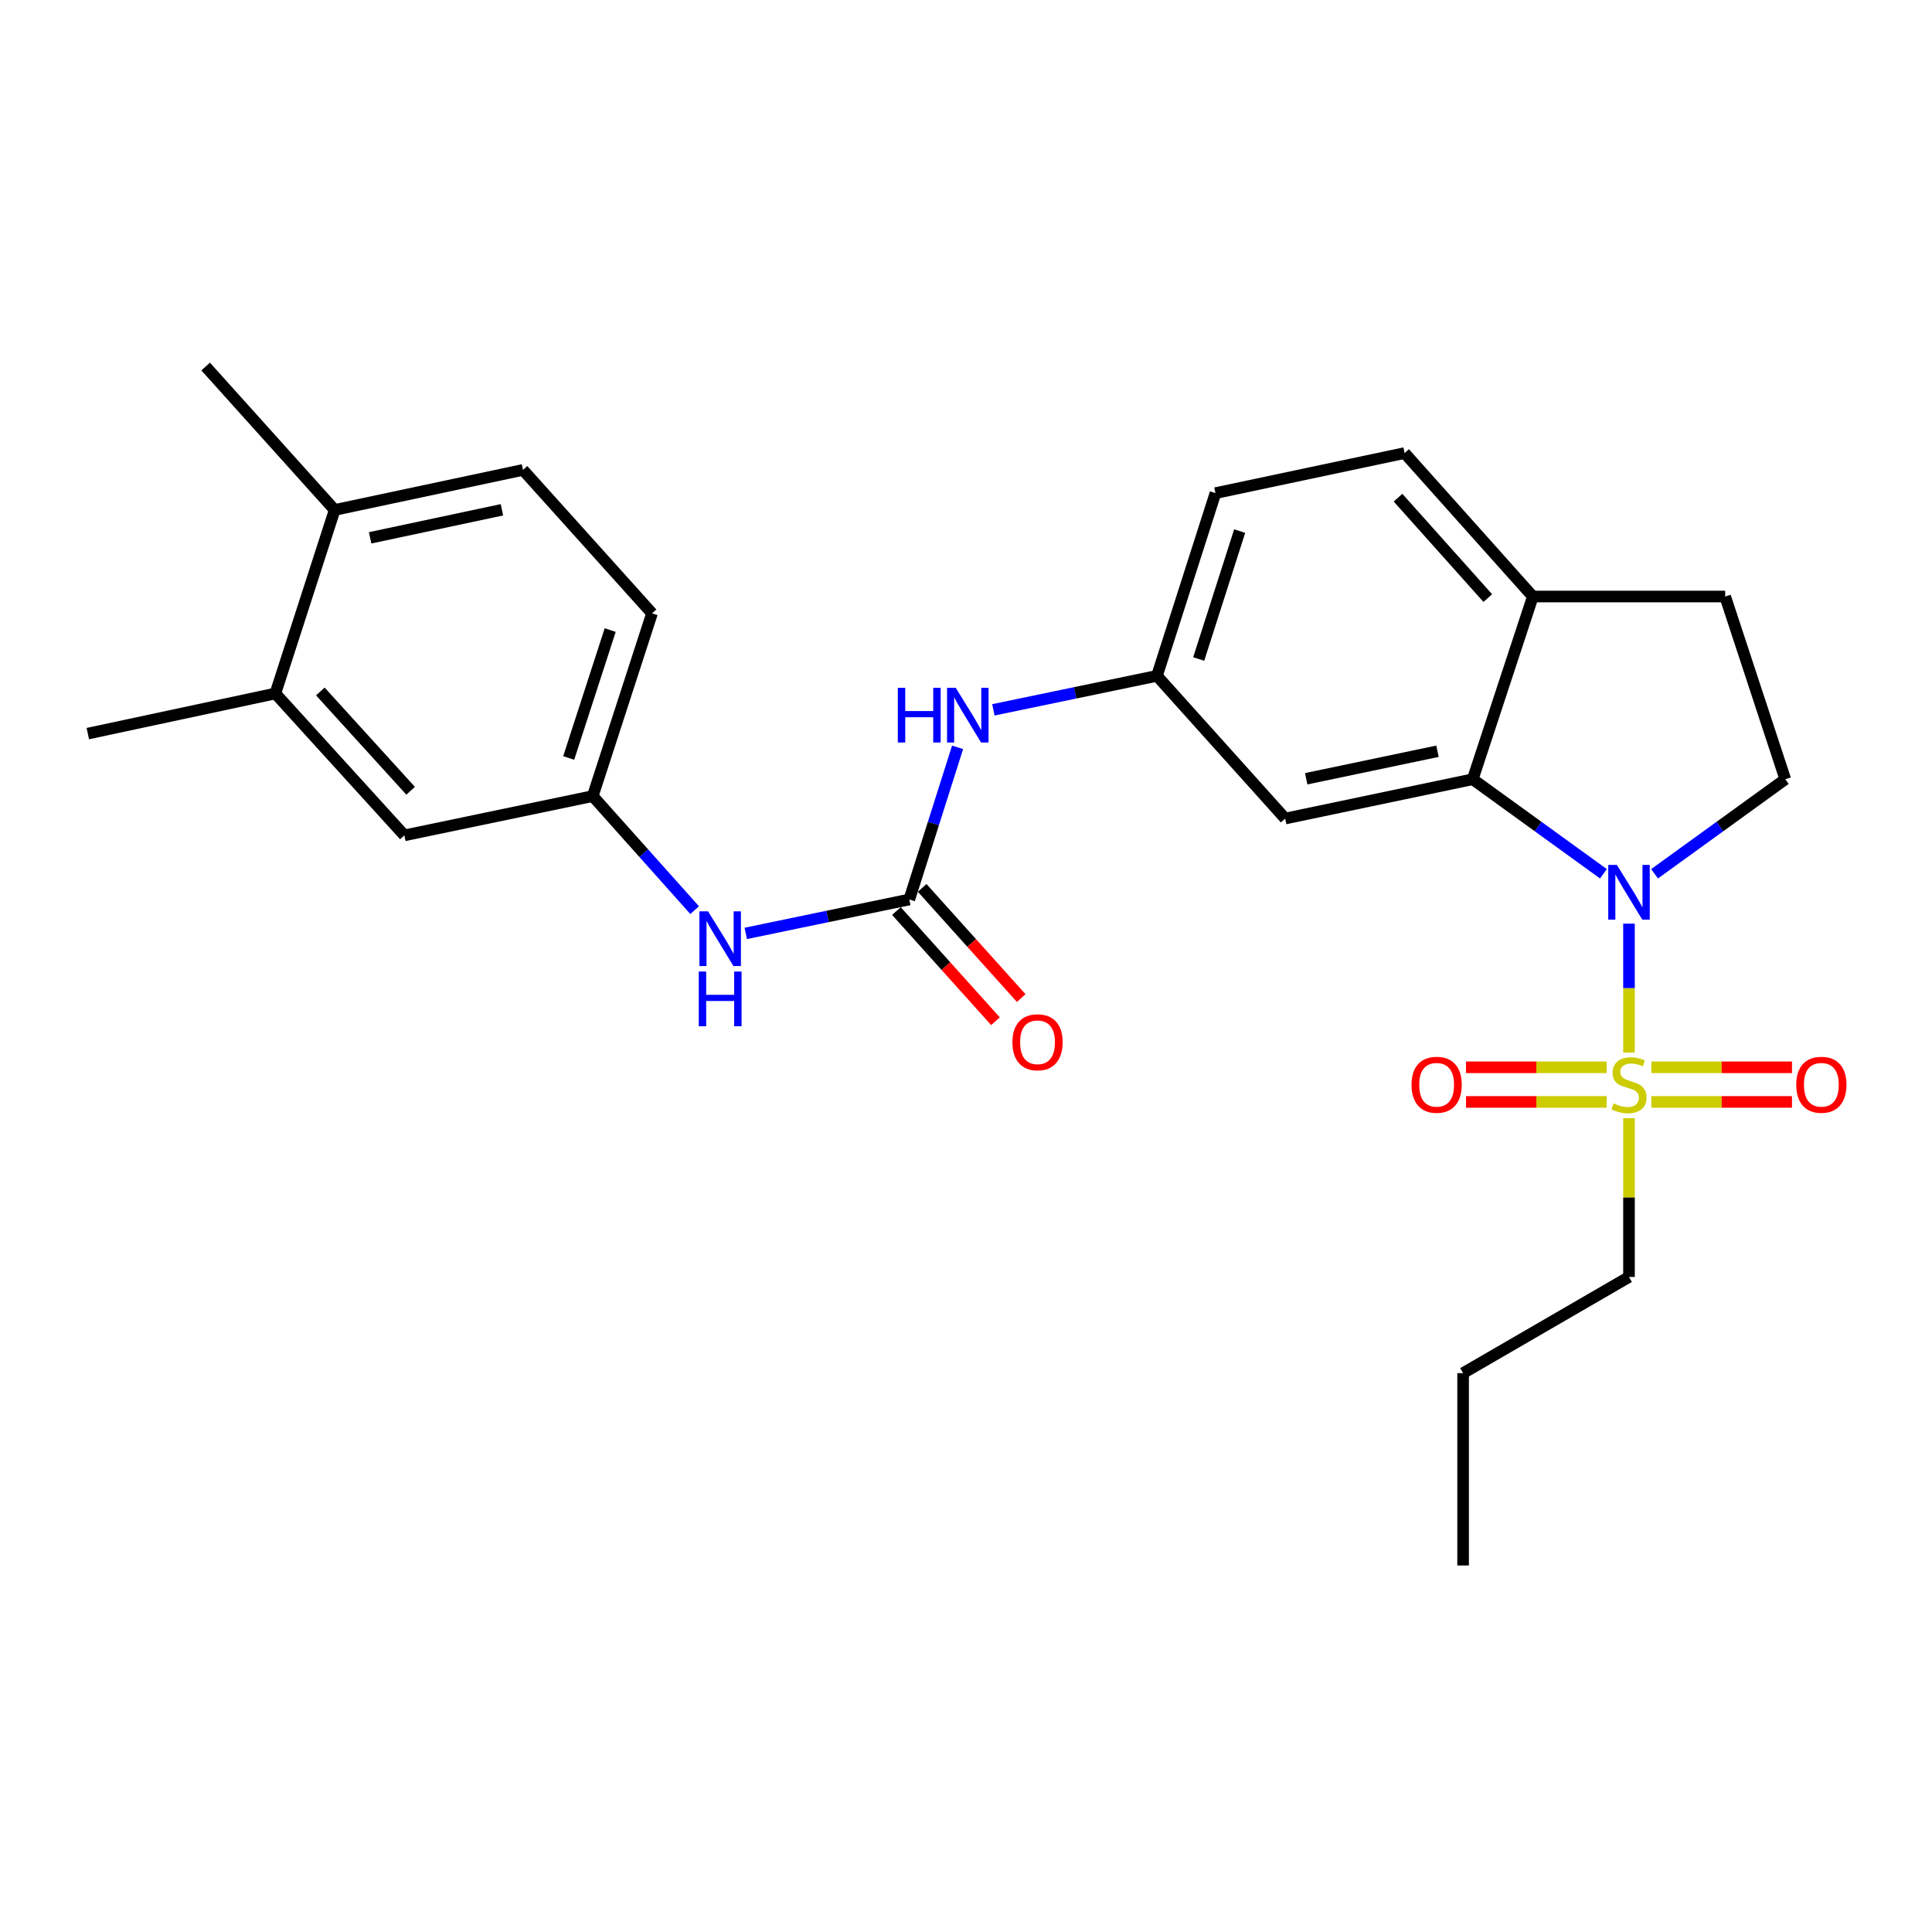<?xml version='1.0' encoding='iso-8859-1'?>
<svg version='1.1' baseProfile='full'
              xmlns='http://www.w3.org/2000/svg'
                      xmlns:rdkit='http://www.rdkit.org/xml'
                      xmlns:xlink='http://www.w3.org/1999/xlink'
                  xml:space='preserve'
width='1000px' height='1000px' viewBox='0 0 1000 1000'>
<!-- END OF HEADER -->
<rect style='opacity:1.0;fill:#FFFFFF;stroke:none' width='1000' height='1000' x='0' y='0'> </rect>
<path class='bond-0' d='M 843.165,544.785 L 843.165,511.429' style='fill:none;fill-rule:evenodd;stroke:#CCCC00;stroke-width:6px;stroke-linecap:butt;stroke-linejoin:miter;stroke-opacity:1' />
<path class='bond-0' d='M 843.165,511.429 L 843.165,478.073' style='fill:none;fill-rule:evenodd;stroke:#0000FF;stroke-width:6px;stroke-linecap:butt;stroke-linejoin:miter;stroke-opacity:1' />
<path class='bond-7' d='M 854.734,570.356 L 891.132,570.356' style='fill:none;fill-rule:evenodd;stroke:#CCCC00;stroke-width:6px;stroke-linecap:butt;stroke-linejoin:miter;stroke-opacity:1' />
<path class='bond-7' d='M 891.132,570.356 L 927.529,570.356' style='fill:none;fill-rule:evenodd;stroke:#FF0000;stroke-width:6px;stroke-linecap:butt;stroke-linejoin:miter;stroke-opacity:1' />
<path class='bond-7' d='M 854.734,552.431 L 891.132,552.431' style='fill:none;fill-rule:evenodd;stroke:#CCCC00;stroke-width:6px;stroke-linecap:butt;stroke-linejoin:miter;stroke-opacity:1' />
<path class='bond-7' d='M 891.132,552.431 L 927.529,552.431' style='fill:none;fill-rule:evenodd;stroke:#FF0000;stroke-width:6px;stroke-linecap:butt;stroke-linejoin:miter;stroke-opacity:1' />
<path class='bond-8' d='M 831.596,552.431 L 795.198,552.431' style='fill:none;fill-rule:evenodd;stroke:#CCCC00;stroke-width:6px;stroke-linecap:butt;stroke-linejoin:miter;stroke-opacity:1' />
<path class='bond-8' d='M 795.198,552.431 L 758.8,552.431' style='fill:none;fill-rule:evenodd;stroke:#FF0000;stroke-width:6px;stroke-linecap:butt;stroke-linejoin:miter;stroke-opacity:1' />
<path class='bond-8' d='M 831.596,570.356 L 795.198,570.356' style='fill:none;fill-rule:evenodd;stroke:#CCCC00;stroke-width:6px;stroke-linecap:butt;stroke-linejoin:miter;stroke-opacity:1' />
<path class='bond-8' d='M 795.198,570.356 L 758.8,570.356' style='fill:none;fill-rule:evenodd;stroke:#FF0000;stroke-width:6px;stroke-linecap:butt;stroke-linejoin:miter;stroke-opacity:1' />
<path class='bond-19' d='M 843.165,578.763 L 843.165,619.855' style='fill:none;fill-rule:evenodd;stroke:#CCCC00;stroke-width:6px;stroke-linecap:butt;stroke-linejoin:miter;stroke-opacity:1' />
<path class='bond-19' d='M 843.165,619.855 L 843.165,660.948' style='fill:none;fill-rule:evenodd;stroke:#000000;stroke-width:6px;stroke-linecap:butt;stroke-linejoin:miter;stroke-opacity:1' />
<path class='bond-1' d='M 829.929,452.265 L 796.106,427.799' style='fill:none;fill-rule:evenodd;stroke:#0000FF;stroke-width:6px;stroke-linecap:butt;stroke-linejoin:miter;stroke-opacity:1' />
<path class='bond-1' d='M 796.106,427.799 L 762.282,403.333' style='fill:none;fill-rule:evenodd;stroke:#000000;stroke-width:6px;stroke-linecap:butt;stroke-linejoin:miter;stroke-opacity:1' />
<path class='bond-3' d='M 856.401,452.266 L 890.229,427.8' style='fill:none;fill-rule:evenodd;stroke:#0000FF;stroke-width:6px;stroke-linecap:butt;stroke-linejoin:miter;stroke-opacity:1' />
<path class='bond-3' d='M 890.229,427.8 L 924.057,403.333' style='fill:none;fill-rule:evenodd;stroke:#000000;stroke-width:6px;stroke-linecap:butt;stroke-linejoin:miter;stroke-opacity:1' />
<path class='bond-4' d='M 762.282,403.333 L 665.208,423.679' style='fill:none;fill-rule:evenodd;stroke:#000000;stroke-width:6px;stroke-linecap:butt;stroke-linejoin:miter;stroke-opacity:1' />
<path class='bond-4' d='M 744.044,388.841 L 676.092,403.083' style='fill:none;fill-rule:evenodd;stroke:#000000;stroke-width:6px;stroke-linecap:butt;stroke-linejoin:miter;stroke-opacity:1' />
<path class='bond-9' d='M 762.282,403.333 L 793.393,308.758' style='fill:none;fill-rule:evenodd;stroke:#000000;stroke-width:6px;stroke-linecap:butt;stroke-linejoin:miter;stroke-opacity:1' />
<path class='bond-2' d='M 470.65,465.564 L 483.147,426.194' style='fill:none;fill-rule:evenodd;stroke:#000000;stroke-width:6px;stroke-linecap:butt;stroke-linejoin:miter;stroke-opacity:1' />
<path class='bond-2' d='M 483.147,426.194 L 495.644,386.824' style='fill:none;fill-rule:evenodd;stroke:#0000FF;stroke-width:6px;stroke-linecap:butt;stroke-linejoin:miter;stroke-opacity:1' />
<path class='bond-6' d='M 470.65,465.564 L 428.324,474.348' style='fill:none;fill-rule:evenodd;stroke:#000000;stroke-width:6px;stroke-linecap:butt;stroke-linejoin:miter;stroke-opacity:1' />
<path class='bond-6' d='M 428.324,474.348 L 385.998,483.131' style='fill:none;fill-rule:evenodd;stroke:#0000FF;stroke-width:6px;stroke-linecap:butt;stroke-linejoin:miter;stroke-opacity:1' />
<path class='bond-13' d='M 463.985,471.556 L 489.619,500.071' style='fill:none;fill-rule:evenodd;stroke:#000000;stroke-width:6px;stroke-linecap:butt;stroke-linejoin:miter;stroke-opacity:1' />
<path class='bond-13' d='M 489.619,500.071 L 515.253,528.585' style='fill:none;fill-rule:evenodd;stroke:#FF0000;stroke-width:6px;stroke-linecap:butt;stroke-linejoin:miter;stroke-opacity:1' />
<path class='bond-13' d='M 477.315,459.572 L 502.949,488.087' style='fill:none;fill-rule:evenodd;stroke:#000000;stroke-width:6px;stroke-linecap:butt;stroke-linejoin:miter;stroke-opacity:1' />
<path class='bond-13' d='M 502.949,488.087 L 528.583,516.602' style='fill:none;fill-rule:evenodd;stroke:#FF0000;stroke-width:6px;stroke-linecap:butt;stroke-linejoin:miter;stroke-opacity:1' />
<path class='bond-16' d='M 924.057,403.333 L 892.947,308.758' style='fill:none;fill-rule:evenodd;stroke:#000000;stroke-width:6px;stroke-linecap:butt;stroke-linejoin:miter;stroke-opacity:1' />
<path class='bond-11' d='M 665.208,423.679 L 598.835,349.817' style='fill:none;fill-rule:evenodd;stroke:#000000;stroke-width:6px;stroke-linecap:butt;stroke-linejoin:miter;stroke-opacity:1' />
<path class='bond-5' d='M 514.173,367.411 L 556.504,358.614' style='fill:none;fill-rule:evenodd;stroke:#0000FF;stroke-width:6px;stroke-linecap:butt;stroke-linejoin:miter;stroke-opacity:1' />
<path class='bond-5' d='M 556.504,358.614 L 598.835,349.817' style='fill:none;fill-rule:evenodd;stroke:#000000;stroke-width:6px;stroke-linecap:butt;stroke-linejoin:miter;stroke-opacity:1' />
<path class='bond-12' d='M 359.544,471.088 L 333.174,441.572' style='fill:none;fill-rule:evenodd;stroke:#0000FF;stroke-width:6px;stroke-linecap:butt;stroke-linejoin:miter;stroke-opacity:1' />
<path class='bond-12' d='M 333.174,441.572 L 306.804,412.057' style='fill:none;fill-rule:evenodd;stroke:#000000;stroke-width:6px;stroke-linecap:butt;stroke-linejoin:miter;stroke-opacity:1' />
<path class='bond-17' d='M 793.393,308.758 L 727.02,234.508' style='fill:none;fill-rule:evenodd;stroke:#000000;stroke-width:6px;stroke-linecap:butt;stroke-linejoin:miter;stroke-opacity:1' />
<path class='bond-17' d='M 770.073,309.567 L 723.612,257.592' style='fill:none;fill-rule:evenodd;stroke:#000000;stroke-width:6px;stroke-linecap:butt;stroke-linejoin:miter;stroke-opacity:1' />
<path class='bond-26' d='M 793.393,308.758 L 892.947,308.758' style='fill:none;fill-rule:evenodd;stroke:#000000;stroke-width:6px;stroke-linecap:butt;stroke-linejoin:miter;stroke-opacity:1' />
<path class='bond-10' d='M 142.529,358.949 L 209.301,432.382' style='fill:none;fill-rule:evenodd;stroke:#000000;stroke-width:6px;stroke-linecap:butt;stroke-linejoin:miter;stroke-opacity:1' />
<path class='bond-10' d='M 165.807,357.905 L 212.547,409.308' style='fill:none;fill-rule:evenodd;stroke:#000000;stroke-width:6px;stroke-linecap:butt;stroke-linejoin:miter;stroke-opacity:1' />
<path class='bond-22' d='M 142.529,358.949 L 45.455,379.712' style='fill:none;fill-rule:evenodd;stroke:#000000;stroke-width:6px;stroke-linecap:butt;stroke-linejoin:miter;stroke-opacity:1' />
<path class='bond-28' d='M 142.529,358.949 L 173.221,263.955' style='fill:none;fill-rule:evenodd;stroke:#000000;stroke-width:6px;stroke-linecap:butt;stroke-linejoin:miter;stroke-opacity:1' />
<path class='bond-27' d='M 598.835,349.817 L 629.118,255.242' style='fill:none;fill-rule:evenodd;stroke:#000000;stroke-width:6px;stroke-linecap:butt;stroke-linejoin:miter;stroke-opacity:1' />
<path class='bond-27' d='M 620.449,341.097 L 641.647,274.894' style='fill:none;fill-rule:evenodd;stroke:#000000;stroke-width:6px;stroke-linecap:butt;stroke-linejoin:miter;stroke-opacity:1' />
<path class='bond-14' d='M 306.804,412.057 L 209.301,432.382' style='fill:none;fill-rule:evenodd;stroke:#000000;stroke-width:6px;stroke-linecap:butt;stroke-linejoin:miter;stroke-opacity:1' />
<path class='bond-21' d='M 306.804,412.057 L 337.486,317.462' style='fill:none;fill-rule:evenodd;stroke:#000000;stroke-width:6px;stroke-linecap:butt;stroke-linejoin:miter;stroke-opacity:1' />
<path class='bond-21' d='M 294.355,392.337 L 315.833,326.121' style='fill:none;fill-rule:evenodd;stroke:#000000;stroke-width:6px;stroke-linecap:butt;stroke-linejoin:miter;stroke-opacity:1' />
<path class='bond-15' d='M 173.221,263.955 L 270.694,243.222' style='fill:none;fill-rule:evenodd;stroke:#000000;stroke-width:6px;stroke-linecap:butt;stroke-linejoin:miter;stroke-opacity:1' />
<path class='bond-15' d='M 191.572,278.378 L 259.803,263.865' style='fill:none;fill-rule:evenodd;stroke:#000000;stroke-width:6px;stroke-linecap:butt;stroke-linejoin:miter;stroke-opacity:1' />
<path class='bond-23' d='M 173.221,263.955 L 106.44,189.715' style='fill:none;fill-rule:evenodd;stroke:#000000;stroke-width:6px;stroke-linecap:butt;stroke-linejoin:miter;stroke-opacity:1' />
<path class='bond-20' d='M 727.02,234.508 L 629.118,255.242' style='fill:none;fill-rule:evenodd;stroke:#000000;stroke-width:6px;stroke-linecap:butt;stroke-linejoin:miter;stroke-opacity:1' />
<path class='bond-18' d='M 270.694,243.222 L 337.486,317.462' style='fill:none;fill-rule:evenodd;stroke:#000000;stroke-width:6px;stroke-linecap:butt;stroke-linejoin:miter;stroke-opacity:1' />
<path class='bond-24' d='M 843.165,660.948 L 757.303,710.73' style='fill:none;fill-rule:evenodd;stroke:#000000;stroke-width:6px;stroke-linecap:butt;stroke-linejoin:miter;stroke-opacity:1' />
<path class='bond-25' d='M 757.303,710.73 L 757.303,810.285' style='fill:none;fill-rule:evenodd;stroke:#000000;stroke-width:6px;stroke-linecap:butt;stroke-linejoin:miter;stroke-opacity:1' />
<path  class='atom-0' d='M 835.165 571.114
Q 835.485 571.234, 836.805 571.794
Q 838.125 572.354, 839.565 572.714
Q 841.045 573.034, 842.485 573.034
Q 845.165 573.034, 846.725 571.754
Q 848.285 570.434, 848.285 568.154
Q 848.285 566.594, 847.485 565.634
Q 846.725 564.674, 845.525 564.154
Q 844.325 563.634, 842.325 563.034
Q 839.805 562.274, 838.285 561.554
Q 836.805 560.834, 835.725 559.314
Q 834.685 557.794, 834.685 555.234
Q 834.685 551.674, 837.085 549.474
Q 839.525 547.274, 844.325 547.274
Q 847.605 547.274, 851.325 548.834
L 850.405 551.914
Q 847.005 550.514, 844.445 550.514
Q 841.685 550.514, 840.165 551.674
Q 838.645 552.794, 838.685 554.754
Q 838.685 556.274, 839.445 557.194
Q 840.245 558.114, 841.365 558.634
Q 842.525 559.154, 844.445 559.754
Q 847.005 560.554, 848.525 561.354
Q 850.045 562.154, 851.125 563.794
Q 852.245 565.394, 852.245 568.154
Q 852.245 572.074, 849.605 574.194
Q 847.005 576.274, 842.645 576.274
Q 840.125 576.274, 838.205 575.714
Q 836.325 575.194, 834.085 574.274
L 835.165 571.114
' fill='#CCCC00'/>
<path  class='atom-1' d='M 836.905 447.679
L 846.185 462.679
Q 847.105 464.159, 848.585 466.839
Q 850.065 469.519, 850.145 469.679
L 850.145 447.679
L 853.905 447.679
L 853.905 475.999
L 850.025 475.999
L 840.065 459.599
Q 838.905 457.679, 837.665 455.479
Q 836.465 453.279, 836.105 452.599
L 836.105 475.999
L 832.425 475.999
L 832.425 447.679
L 836.905 447.679
' fill='#0000FF'/>
<path  class='atom-6' d='M 464.713 356.002
L 468.553 356.002
L 468.553 368.042
L 483.033 368.042
L 483.033 356.002
L 486.873 356.002
L 486.873 384.322
L 483.033 384.322
L 483.033 371.242
L 468.553 371.242
L 468.553 384.322
L 464.713 384.322
L 464.713 356.002
' fill='#0000FF'/>
<path  class='atom-6' d='M 494.673 356.002
L 503.953 371.002
Q 504.873 372.482, 506.353 375.162
Q 507.833 377.842, 507.913 378.002
L 507.913 356.002
L 511.673 356.002
L 511.673 384.322
L 507.793 384.322
L 497.833 367.922
Q 496.673 366.002, 495.433 363.802
Q 494.233 361.602, 493.873 360.922
L 493.873 384.322
L 490.193 384.322
L 490.193 356.002
L 494.673 356.002
' fill='#0000FF'/>
<path  class='atom-7' d='M 366.498 471.719
L 375.778 486.719
Q 376.698 488.199, 378.178 490.879
Q 379.658 493.559, 379.738 493.719
L 379.738 471.719
L 383.498 471.719
L 383.498 500.039
L 379.618 500.039
L 369.658 483.639
Q 368.498 481.719, 367.258 479.519
Q 366.058 477.319, 365.698 476.639
L 365.698 500.039
L 362.018 500.039
L 362.018 471.719
L 366.498 471.719
' fill='#0000FF'/>
<path  class='atom-7' d='M 361.678 502.871
L 365.518 502.871
L 365.518 514.911
L 379.998 514.911
L 379.998 502.871
L 383.838 502.871
L 383.838 531.191
L 379.998 531.191
L 379.998 518.111
L 365.518 518.111
L 365.518 531.191
L 361.678 531.191
L 361.678 502.871
' fill='#0000FF'/>
<path  class='atom-8' d='M 929.729 561.474
Q 929.729 554.674, 933.089 550.874
Q 936.449 547.074, 942.729 547.074
Q 949.009 547.074, 952.369 550.874
Q 955.729 554.674, 955.729 561.474
Q 955.729 568.354, 952.329 572.274
Q 948.929 576.154, 942.729 576.154
Q 936.489 576.154, 933.089 572.274
Q 929.729 568.394, 929.729 561.474
M 942.729 572.954
Q 947.049 572.954, 949.369 570.074
Q 951.729 567.154, 951.729 561.474
Q 951.729 555.914, 949.369 553.114
Q 947.049 550.274, 942.729 550.274
Q 938.409 550.274, 936.049 553.074
Q 933.729 555.874, 933.729 561.474
Q 933.729 567.194, 936.049 570.074
Q 938.409 572.954, 942.729 572.954
' fill='#FF0000'/>
<path  class='atom-9' d='M 730.6 561.474
Q 730.6 554.674, 733.96 550.874
Q 737.32 547.074, 743.6 547.074
Q 749.88 547.074, 753.24 550.874
Q 756.6 554.674, 756.6 561.474
Q 756.6 568.354, 753.2 572.274
Q 749.8 576.154, 743.6 576.154
Q 737.36 576.154, 733.96 572.274
Q 730.6 568.394, 730.6 561.474
M 743.6 572.954
Q 747.92 572.954, 750.24 570.074
Q 752.6 567.154, 752.6 561.474
Q 752.6 555.914, 750.24 553.114
Q 747.92 550.274, 743.6 550.274
Q 739.28 550.274, 736.92 553.074
Q 734.6 555.874, 734.6 561.474
Q 734.6 567.194, 736.92 570.074
Q 739.28 572.954, 743.6 572.954
' fill='#FF0000'/>
<path  class='atom-14' d='M 524.023 539.476
Q 524.023 532.676, 527.383 528.876
Q 530.743 525.076, 537.023 525.076
Q 543.303 525.076, 546.663 528.876
Q 550.023 532.676, 550.023 539.476
Q 550.023 546.356, 546.623 550.276
Q 543.223 554.156, 537.023 554.156
Q 530.783 554.156, 527.383 550.276
Q 524.023 546.396, 524.023 539.476
M 537.023 550.956
Q 541.343 550.956, 543.663 548.076
Q 546.023 545.156, 546.023 539.476
Q 546.023 533.916, 543.663 531.116
Q 541.343 528.276, 537.023 528.276
Q 532.703 528.276, 530.343 531.076
Q 528.023 533.876, 528.023 539.476
Q 528.023 545.196, 530.343 548.076
Q 532.703 550.956, 537.023 550.956
' fill='#FF0000'/>
</svg>
